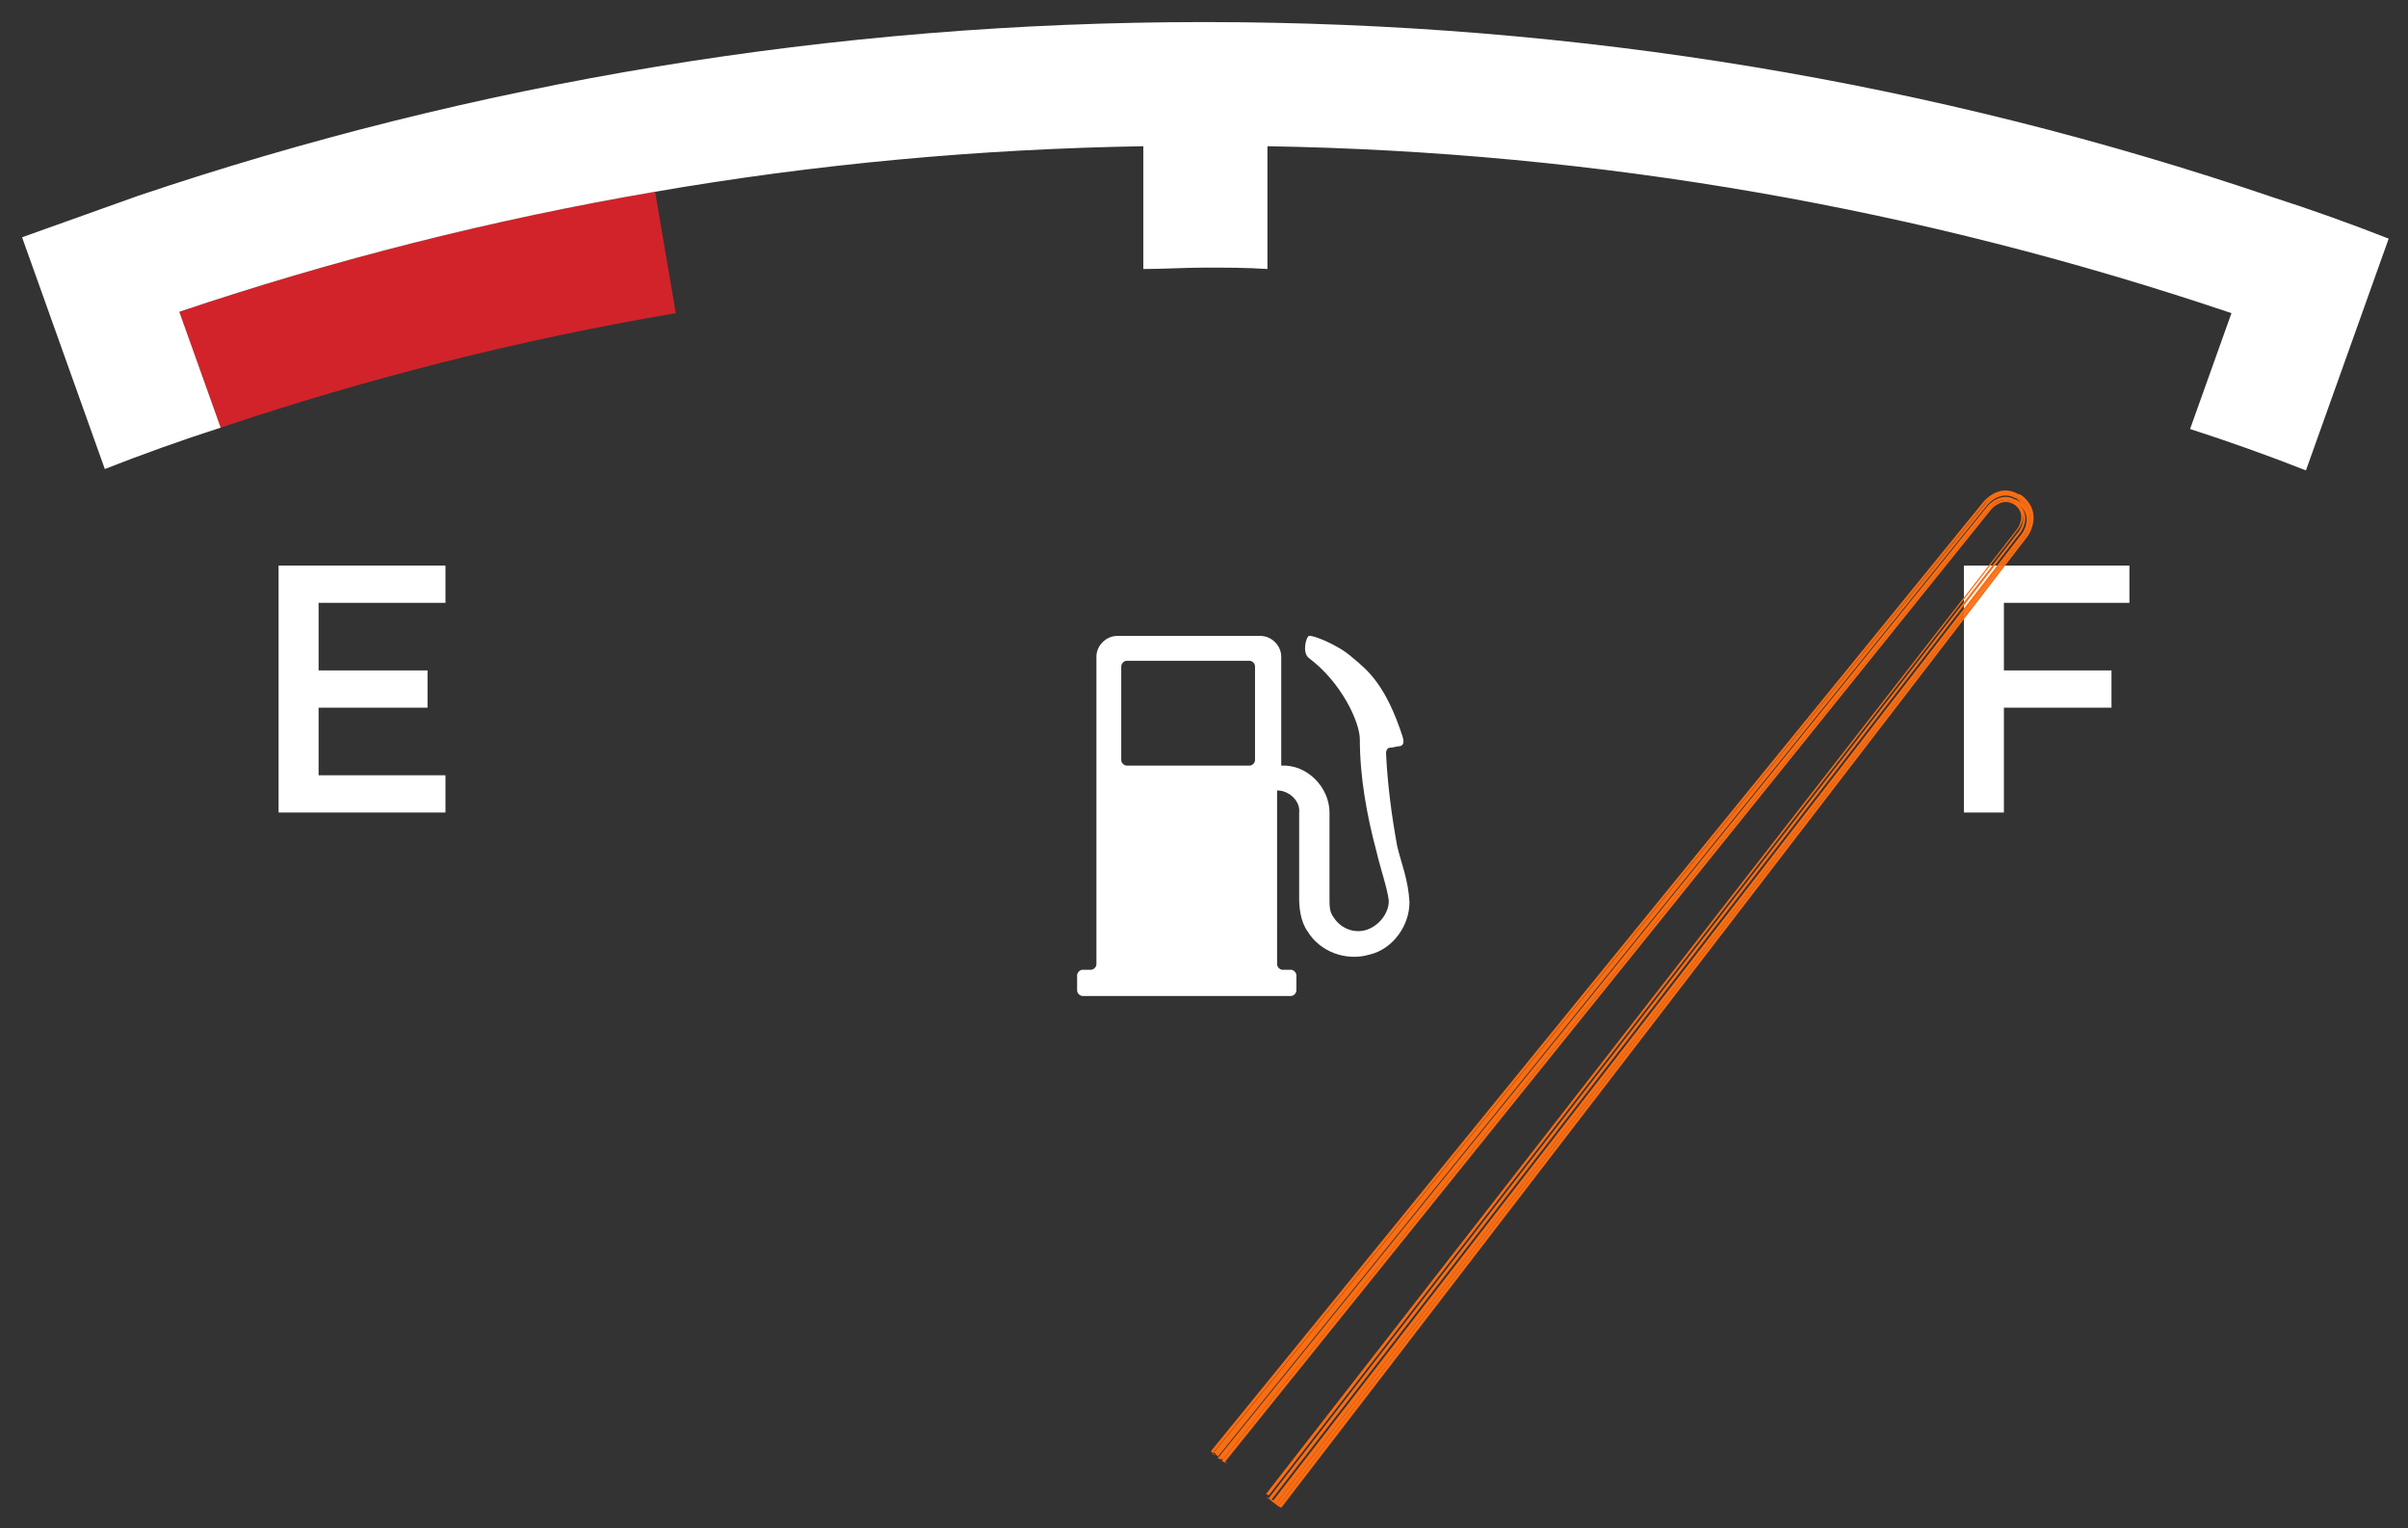 <?xml version="1.0" encoding="utf-8"?>
<!-- Generator: Adobe Illustrator 23.0.3, SVG Export Plug-In . SVG Version: 6.00 Build 0)  -->
<svg version="1.1" id="Layer_1" xmlns="http://www.w3.org/2000/svg" xmlns:xlink="http://www.w3.org/1999/xlink" x="0px" y="0px"
	 viewBox="0 0 174.6 110.8" style="enable-background:new 0 0 174.6 110.8;" xml:space="preserve">
<rect x="0" y="0" width="174.6" height="110.8" fill="#333333" stroke="none"/>
<style type="text/css">
	.st0{fill:#FFFFFF;}
	.st1{fill:#D2232A;}
	.st2{fill:#FC6D11;}
	.st3{fill:#ED1C24;}
	.st4{fill:none;stroke:#FFFFFF;stroke-width:1.266;}
</style>
<g>
	<polygon class="st0" points="145.3,48.6 153.1,48.6 153.1,51.3 145.3,51.3 145.3,58.9 142.4,58.9 142.4,41 154.4,41 154.4,43.7 
		145.3,43.7 145.3,48.6 	"/>
	<path class="st1" d="M47.5,13.9c-11.7,2-23.2,4.9-34.5,8.7l3,8.4c10.7-3.6,21.8-6.4,33-8.3L47.5,13.9L47.5,13.9z"/>
	<path class="st0" d="M87.3,1.6C60.3,1.6,34.3,6,10,14.2c-2.8,1-5.6,2-8.4,3l6,16.8c2.8-1.1,5.6-2.1,8.4-3l0,0l-3-8.4
		c11.3-3.8,22.8-6.7,34.5-8.7c11.6-2,23.4-3.1,35.4-3.3v8.9c1.5,0,3-0.1,4.5-0.1c1.5,0,3,0,4.5,0.1v-8.9c24,0.4,47.4,4.5,69.9,12.1
		l-3,8.4c2.8,0.9,5.6,1.9,8.4,3l6-16.8c-2.8-1.1-5.6-2.1-8.4-3C140.4,6,114.4,1.6,87.3,1.6"/>
	<path class="st2" d="M146.3,35.9c-1.3-0.7-2.3,0.5-2.3,0.5l-56,68.9l0.2,0.1L144,36.5c0,0,1-1.1,2.2-0.5c0.1,0.1,0.2,0.1,0.3,0.2
		c1.3,1.1,0.3,2.5,0.3,2.5l-54.2,70.2l-0.2-0.1l-0.2-0.1l-0.2-0.1l-0.2-0.1l0.9,0.7l54.1-70.3c0,0,1.1-1.5-0.3-2.7
		C146.5,36,146.4,36,146.3,35.9"/>
	<path class="st2" d="M146.2,36c-1.2-0.7-2.2,0.5-2.2,0.5l-55.9,68.9l0.9,0.7l-0.5-0.4l-0.2-0.1l55.8-69c0,0,0.9-1.1,2-0.5
		c0.1,0,0.2,0.1,0.3,0.2c1.2,1,0.3,2.3,0.3,2.3l-54.3,70.2l0.2,0.1l54.2-70.2c0,0,1.1-1.4-0.3-2.5C146.4,36.1,146.3,36.1,146.2,36"
		/>
	<path class="st2" d="M146.1,36.2c-1.1-0.6-2,0.5-2,0.5l-55.8,69l0.2,0.1l55.8-69c0,0,0.8-1,1.8-0.4c0.1,0,0.2,0.1,0.3,0.2
		c1.1,0.9,0.2,2.1,0.2,2.1l-54.3,70.1l0.2,0.1l54.3-70.2c0,0,1-1.3-0.3-2.3C146.3,36.3,146.2,36.2,146.1,36.2"/>
	<path class="st2" d="M146.1,36.3c-1-0.5-1.8,0.4-1.8,0.4l-55.8,69l0.5,0.4l-0.2-0.1l-0.2-0.1l55.7-69.1c0,0,0.7-0.9,1.7-0.4
		c0.1,0,0.2,0.1,0.2,0.2c1,0.8,0.2,1.9,0.2,1.9l-54.4,70.1l0.2,0.1l54.3-70.1c0,0,0.9-1.2-0.2-2.1C146.3,36.4,146.2,36.3,146.1,36.3
		"/>
	<path class="st2" d="M146,36.4c-0.9-0.5-1.7,0.4-1.7,0.4l-55.7,69.1l0.2,0.1l55.6-69.1c0,0,0.7-0.8,1.5-0.4c0.1,0,0.1,0.1,0.2,0.1
		c0.9,0.7,0.2,1.7,0.2,1.7l-54.5,70l0.2,0.1l54.4-70.1c0,0,0.8-1.1-0.2-1.9C146.2,36.5,146.1,36.4,146,36.4"/>
	<path class="st0" d="M100.5,54.6c0-0.2,0.1-0.4,0.3-0.4c0.2,0,0.5-0.1,0.6-0.1c0.2,0,0.5-0.1,0.3-0.7c-1.2-3.7-2.5-4.8-3.6-5.7
		c-1.1-1-3-1.7-3.2-1.6c-0.2,0.1-0.5,1.2,0,1.6c2.3,1.7,3.7,4.6,3.7,5.9c0,2.7,0.5,5.5,1.2,8.1c0.3,1.3,0.8,2.7,0.9,3.6
		c0,0.9-0.7,1.8-1.6,2.1c-0.9,0.3-1.9-0.1-2.4-0.9c-0.3-0.4-0.3-0.8-0.3-1.4c0,0,0-4.9,0-6.2c0-1.8-1.6-3.5-3.5-3.4v-7.9
		c0-0.8-0.7-1.5-1.5-1.5H81c-0.8,0-1.5,0.7-1.5,1.5v22.3c0,0.2-0.2,0.4-0.4,0.4h-0.6c-0.2,0-0.4,0.2-0.4,0.4v1.1
		c0,0.2,0.2,0.4,0.4,0.4h15.1c0.2,0,0.4-0.2,0.4-0.4v-1.1c0-0.2-0.2-0.4-0.4-0.4h-0.6c-0.2,0-0.4-0.2-0.4-0.4V57.3
		c0.9,0,1.7,0.8,1.6,1.6c0,1.3,0,6.2,0,6.2c0,0.7,0.1,1.7,0.6,2.4c0.9,1.5,2.8,2.2,4.5,1.7c1.7-0.4,2.9-2.1,2.9-3.8
		c-0.1-1.7-0.6-2.8-0.9-4.1C100.9,59.1,100.6,56.8,100.5,54.6L100.5,54.6z M91,55.1c0,0.2-0.2,0.4-0.4,0.4h-8.9
		c-0.2,0-0.4-0.2-0.4-0.4v-6.8c0-0.2,0.2-0.4,0.4-0.4h8.9c0.2,0,0.4,0.2,0.4,0.4V55.1L91,55.1z"/>
	<polygon class="st0" points="20.2,41 32.3,41 32.3,43.7 23.1,43.7 23.1,48.6 31,48.6 31,51.3 23.1,51.3 23.1,56.2 32.3,56.2 
		32.3,58.9 20.2,58.9 20.2,41 	"/>
	<path class="st2" d="M146.3,35.8c-1.4-0.8-2.5,0.6-2.5,0.6l-56,68.8l0.3,0.3v0l-0.2-0.1l56-68.9c0,0,1-1.2,2.3-0.5
		c0.1,0.1,0.2,0.1,0.3,0.2c1.4,1.1,0.3,2.7,0.3,2.7l-54.1,70.3l0.2,0.1L147,38.9c0,0,1.2-1.6-0.3-2.9
		C146.6,35.9,146.4,35.8,146.3,35.8"/>
</g>
</svg>
